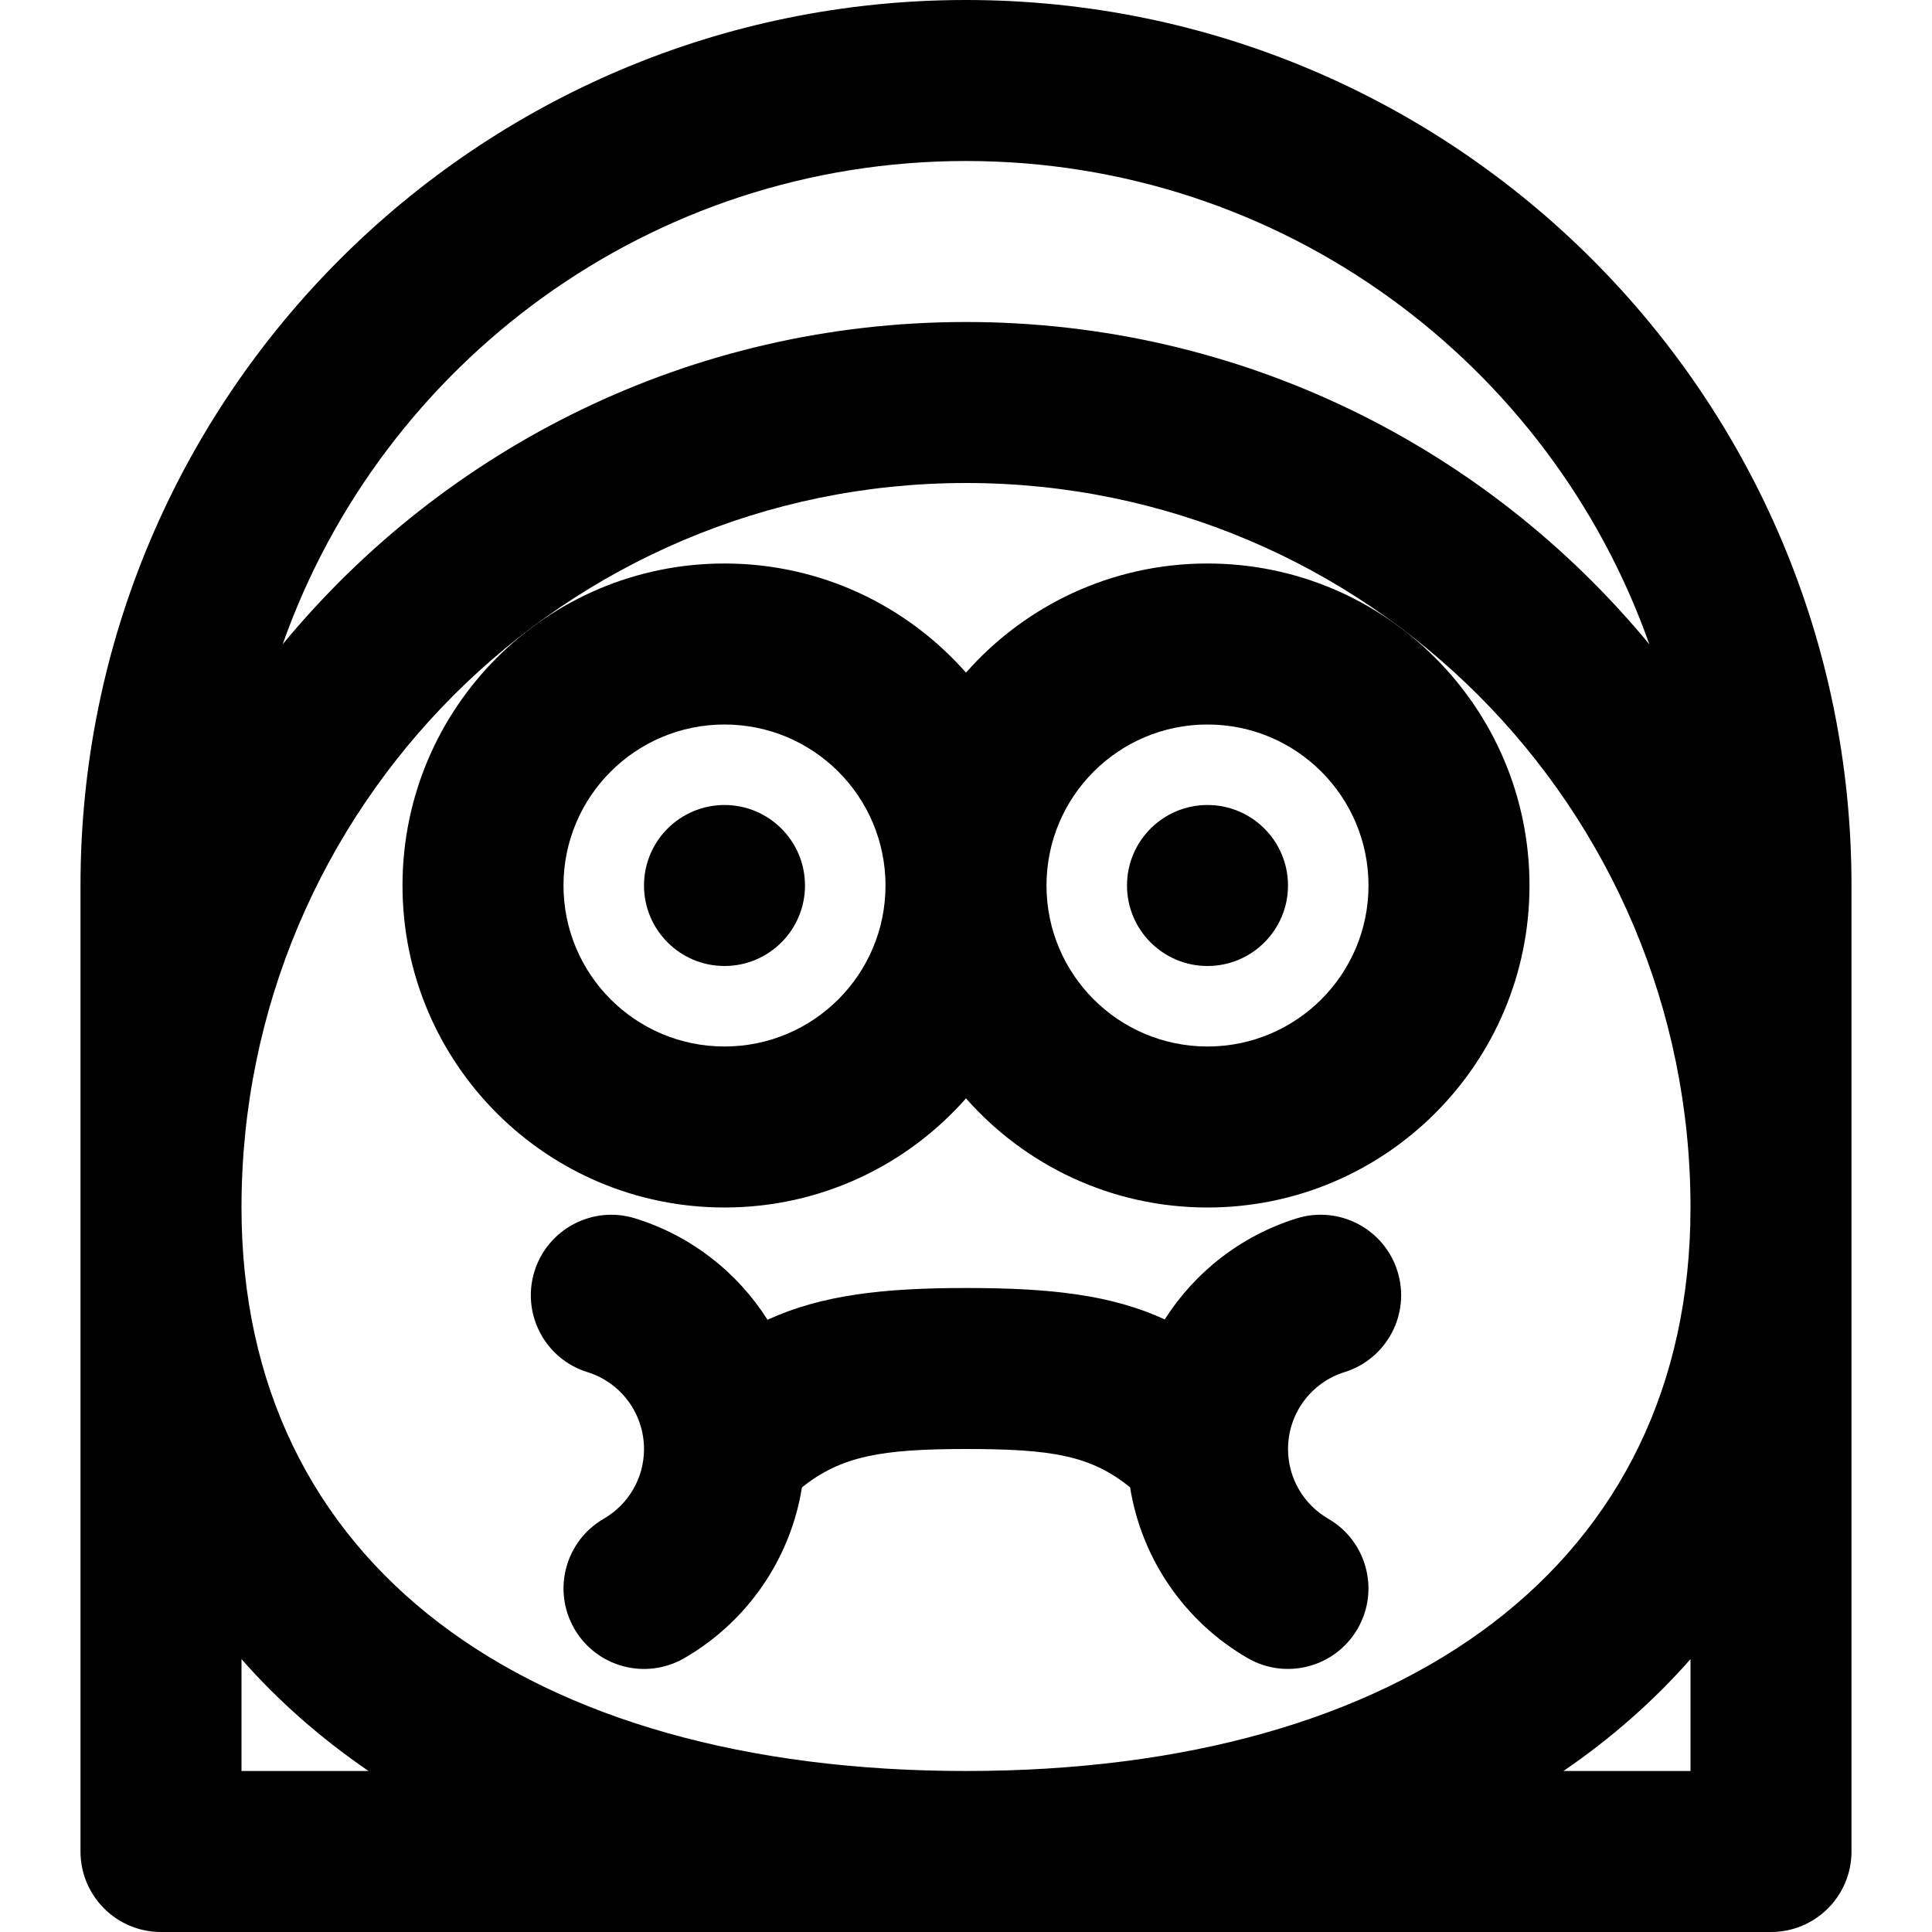 <?xml version="1.0" encoding="iso-8859-1"?>
<!-- Uploaded to: SVG Repo, www.svgrepo.com, Generator: SVG Repo Mixer Tools -->
<svg fill="#000000" height="800px" width="800px" version="1.1" id="Layer_1" xmlns="http://www.w3.org/2000/svg" xmlns:xlink="http://www.w3.org/1999/xlink" 
	 viewBox="0 0 512 512" xml:space="preserve">
<g>
	<g>
		<g>
			<path d="M256,0C126.394,0,21.333,105.061,21.333,234.667v256c0,11.782,9.551,21.333,21.333,21.333h426.667
				c11.782,0,21.333-9.551,21.333-21.333v-256C490.667,105.061,385.606,0,256,0z M256,469.333c-116.37,0-192-54.859-192-149.333
				c0-106.042,85.958-192,192-192s192,85.958,192,192C448,414.475,372.369,469.333,256,469.333z M64,469.333v-29.646
				c9.758,11.098,21.032,20.999,33.661,29.646H64z M448,469.333h-33.661c12.629-8.647,23.902-18.548,33.661-29.646V469.333z
				 M256,85.333c-72.904,0-138.042,33.243-181.083,85.398C101.257,96.127,172.377,42.667,256,42.667s154.743,53.46,181.083,128.064
				C394.042,118.576,328.904,85.333,256,85.333z"/>
			<path d="M320,213.333c-11.776,0-21.333,9.557-21.333,21.333S308.224,256,320,256s21.333-9.557,21.333-21.333
				S331.776,213.333,320,213.333z"/>
			<path d="M320,149.333c-25.496,0-48.364,11.193-64,28.918c-15.636-17.725-38.504-28.918-64-28.918
				c-47.131,0-85.333,38.202-85.333,85.333S144.869,320,192,320c25.496,0,48.364-11.193,64-28.918
				C271.636,308.807,294.504,320,320,320c47.131,0,85.333-38.202,85.333-85.333S367.131,149.333,320,149.333z M192,277.333
				c-23.567,0-42.667-19.099-42.667-42.667S168.433,192,192,192s42.667,19.099,42.667,42.667S215.567,277.333,192,277.333z
				 M320,277.333c-23.567,0-42.667-19.099-42.667-42.667S296.433,192,320,192s42.667,19.099,42.667,42.667
				S343.567,277.333,320,277.333z"/>
			<path d="M192,213.333c-11.776,0-21.333,9.557-21.333,21.333S180.224,256,192,256s21.333-9.557,21.333-21.333
				S203.776,213.333,192,213.333z"/>
			<path d="M343.648,322.881c-14.763,4.589-27.01,14.255-34.978,26.781c-14.164-6.516-30.135-8.329-52.67-8.329
				c-22.229,0-38.34,1.895-52.602,8.413c-7.97-12.568-20.248-22.262-35.062-26.861c-11.252-3.493-23.206,2.797-26.699,14.049
				s2.797,23.206,14.049,26.699c8.819,2.738,14.95,10.912,14.983,20.297c0,0.05,0,0.1,0.001,0.15
				c-0.027,7.681-4.128,14.618-10.681,18.409c-10.198,5.901-13.682,18.951-7.781,29.149c5.901,10.198,18.951,13.682,29.149,7.781
				c16.696-9.66,28.127-26.276,31.168-45.244C222.926,385.877,233.567,384,256,384c22.855,0,33.08,1.743,43.485,10.153
				c3.036,18.966,14.457,35.587,31.136,45.253c10.194,5.908,23.247,2.434,29.155-7.76s2.434-23.247-7.76-29.155
				C345.45,398.686,341.34,391.71,341.34,384c0-9.404,6.152-17.633,14.972-20.375c11.251-3.497,17.537-15.453,14.04-26.704
				S354.899,319.384,343.648,322.881z"/>
		</g>
	</g>
</g>
</svg>